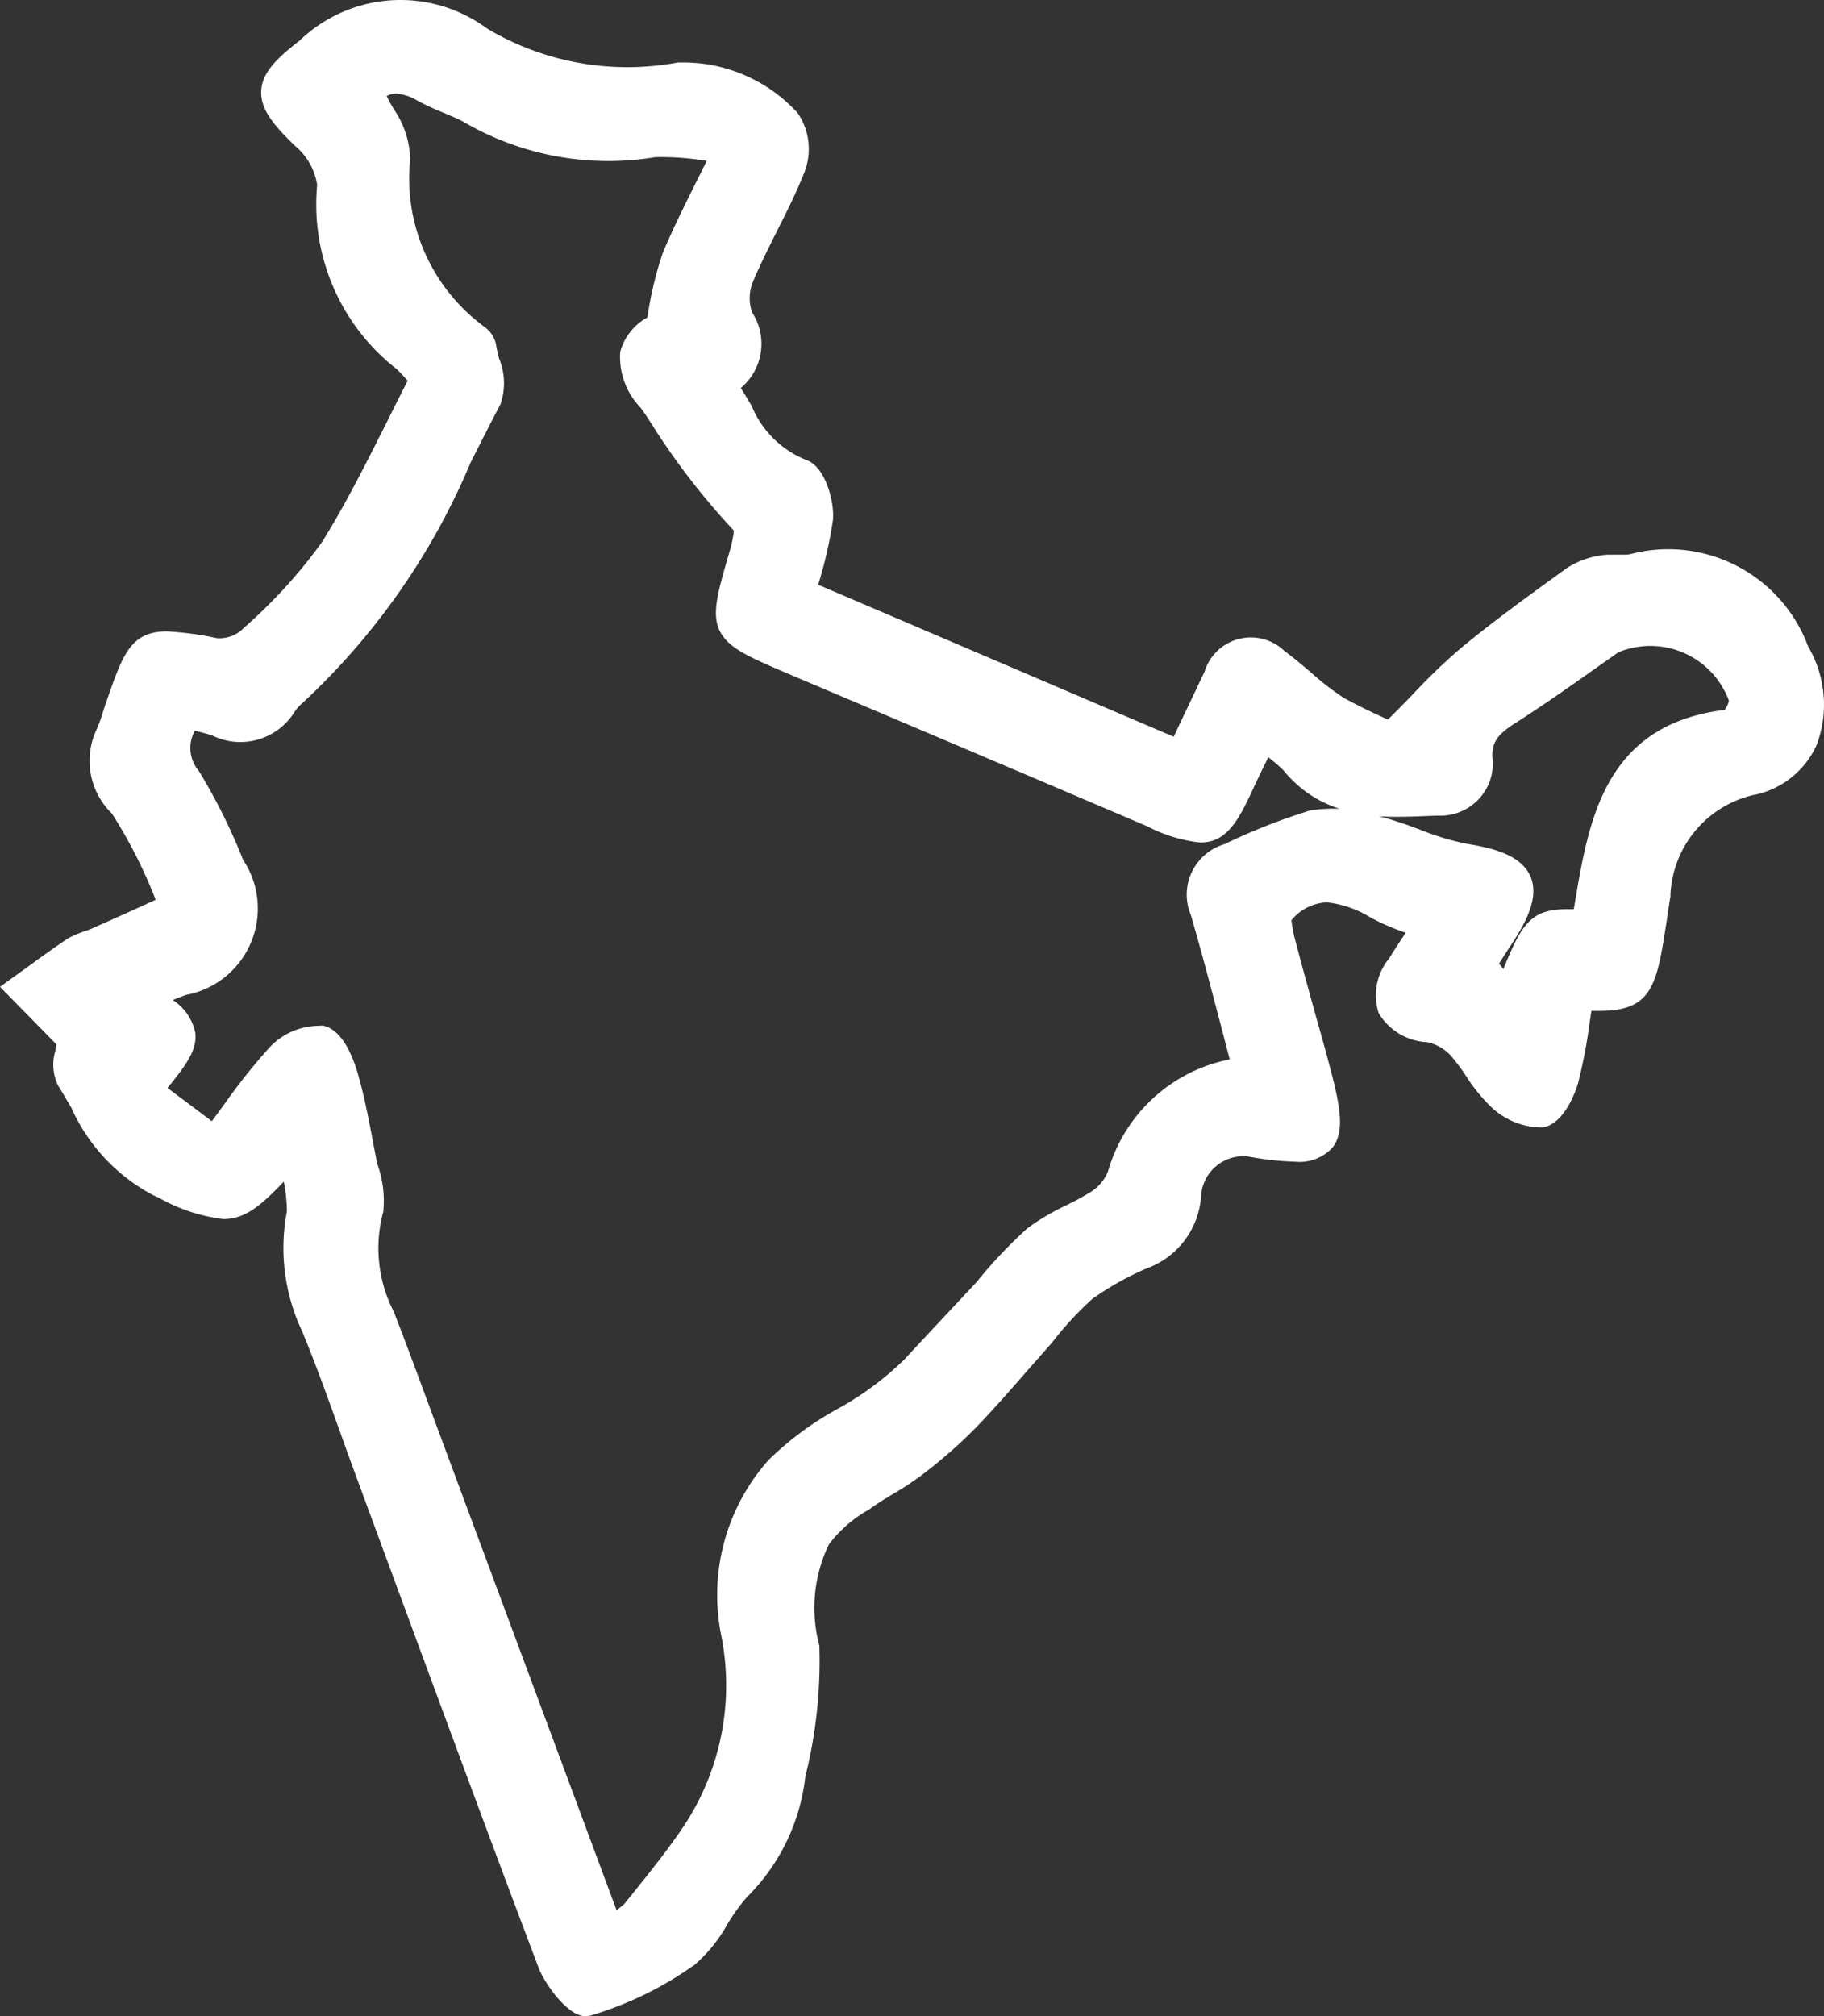 <svg xmlns="http://www.w3.org/2000/svg" width="240.07" height="265.339" viewBox="0 0 240.07 265.339">
  <rect x="0" y="0" width="240.07" height="265.339" fill="#333333" stroke="none"/>
  <path id="Union_80" data-name="Union 80" d="M70.92,259.056c-6.3-16.632-12.544-33.584-18.594-49.97l-5.279-14.317c-.772-2.069-1.527-4.179-2.258-6.223-1.576-4.4-3.21-8.948-5.016-13.324a25.654,25.654,0,0,1-2.011-15.8,20.572,20.572,0,0,0-.41-3.908c-3.12,3.284-5.155,4.926-7.971,4.926a22.748,22.748,0,0,1-8.48-2.808l-.747-.337A24.2,24.2,0,0,1,9.391,145.8c-.575-.985-1.158-2-1.765-2.964a6.321,6.321,0,0,1-.345-4.532c.041-.287.09-.583.131-.87L0,129.874l1.814-1.305L3.8,127.141c1.642-1.207,3.39-2.463,5.147-3.637l.222-.123a17.4,17.4,0,0,1,2.561-1.018c2.463-1.092,5.04-2.241,7.5-3.366l1.256-.575a64.032,64.032,0,0,0-5.747-11.337,9.679,9.679,0,0,1-1.987-11.165,19.217,19.217,0,0,0,.763-2.11q.164-.534.353-1.075c2.282-6.617,3.284-9.638,8.111-9.638a41.867,41.867,0,0,1,6.633.9h.205a4.433,4.433,0,0,0,3.169-1.256l.066-.066A67.71,67.71,0,0,0,42.409,71.3c3.07-4.926,5.746-10.27,8.349-15.442.944-1.88,1.9-3.817,2.9-5.746-.452-.517-.919-1.018-1.4-1.5A27.46,27.46,0,0,1,41.744,24.336a8.357,8.357,0,0,0-2.939-5.164l-.107-.107c-2.824-2.742-4.441-4.786-4.318-7.134.14-2.528,2.282-4.417,5.09-6.625A19.169,19.169,0,0,1,64.1,3.747a36.063,36.063,0,0,0,18.479,5.09,36.194,36.194,0,0,0,6.652-.616h.309A20.384,20.384,0,0,1,105,14.887a8.423,8.423,0,0,1,.821,7.922c-1.059,2.643-2.348,5.213-3.6,7.692-1.092,2.175-2.217,4.425-3.161,6.674A5.681,5.681,0,0,0,99,41.132,7.577,7.577,0,0,1,97.5,51.065c.509.821.977,1.584,1.437,2.372a12.946,12.946,0,0,0,7.085,7.06c2.627.821,3.768,5.533,3.62,7.709v.148a56.849,56.849,0,0,1-1.954,8.6l46.793,20.006.969-2.061,3.095-6.51a6.37,6.37,0,0,1,10.533-2.693c1.215.878,2.34,1.847,3.44,2.783a37.179,37.179,0,0,0,4.334,3.358q2.845,1.552,5.829,2.857l.616-.616c.9-.887,1.8-1.814,2.668-2.717a78.641,78.641,0,0,1,6.255-6.017c4.17-3.464,8.62-6.682,12.921-9.8l1.026-.747a11.156,11.156,0,0,1,4.458-1.691,7.389,7.389,0,0,1,1.355-.107h1.855a3.44,3.44,0,0,0,.722-.066,19.628,19.628,0,0,1,23.429,12.158A15.056,15.056,0,0,1,239.079,98.1a11.559,11.559,0,0,1-8.16,6.51h-.049a14.136,14.136,0,0,0-11.009,13.135v.222c-.148.878-.279,1.749-.4,2.627-.181,1.133-.361,2.307-.55,3.464-1.067,6.247-2.184,8.981-8.373,8.981h-1.084c-.066.476-.148.96-.213,1.428a70.732,70.732,0,0,1-1.519,8c0,.057-1.51,5.435-4.687,5.911h-.345a9.728,9.728,0,0,1-6.723-2.98,22.583,22.583,0,0,1-3-3.768,25.006,25.006,0,0,0-2.069-2.758,5.993,5.993,0,0,0-3.037-1.716,7.823,7.823,0,0,1-6.4-3.817,7.626,7.626,0,0,1,1.355-7.183c.706-1.133,1.437-2.249,2.208-3.4a28.879,28.879,0,0,1-4.63-2,13.9,13.9,0,0,0-5.747-2,6.362,6.362,0,0,0-4.679,2.364,23.462,23.462,0,0,0,.435,2.356c.969,3.694,2.011,7.446,3.013,11.066q.821,2.84,1.568,5.689c1.527,5.681,1.97,8.743.394,10.8a5.886,5.886,0,0,1-4.926,1.855,38.767,38.767,0,0,1-6.124-.673,5.558,5.558,0,0,0-6.231,5.04,10.918,10.918,0,0,1-7.216,9.7,39.078,39.078,0,0,0-7.085,3.973,44.208,44.208,0,0,0-5.311,5.747l-.09.107-3.054,3.464c-2.192,2.512-4.458,5.106-6.814,7.561a65.371,65.371,0,0,1-7.388,6.461,38.981,38.981,0,0,1-3.563,2.331c-1.075.64-2.077,1.256-3.013,1.946l-.205.14a16.886,16.886,0,0,0-5.254,4.564,19.185,19.185,0,0,0-1.313,13.135l.057.213v.213a62.7,62.7,0,0,1-1.855,17.018,26.459,26.459,0,0,1-7.692,15.86,24.891,24.891,0,0,0-2.594,3.612,19.539,19.539,0,0,1-4.458,5.435H91.2a45.848,45.848,0,0,1-13.406,6.51,2.249,2.249,0,0,1-.673.1C74.7,265.451,71.634,260.911,70.92,259.056ZM42.286,134.981h.246l.23.066c1.814.534,3.284,2.668,4.359,6.338.878,3.062,1.469,6.231,2.044,9.293l.476,2.463a14.1,14.1,0,0,1,.821,6.108v.164l-.041.156a18.241,18.241,0,0,0,1.387,13.02l.074.181c1.478,3.793,2.906,7.667,4.293,11.419q.821,2.225,1.642,4.425L81.149,251.4a12.922,12.922,0,0,0,1.018-.821l.887-1.1c2.389-2.972,4.86-6.034,6.978-9.2a33.568,33.568,0,0,0,4.868-25.17,26.721,26.721,0,0,1,6.28-22.986,41.646,41.646,0,0,1,9.03-6.682,40.356,40.356,0,0,0,8.866-6.567c1.749-1.9,3.555-3.826,5.287-5.681l4.179-4.466a61.241,61.241,0,0,1,6.567-6.97l.107-.1a30.8,30.8,0,0,1,4.926-2.939,34.074,34.074,0,0,0,3.522-1.913,5.681,5.681,0,0,0,2.192-2.709,20.827,20.827,0,0,1,15.992-14.67l-1.01-3.891c-1.305-4.975-2.643-10.106-4.1-15.105a6.929,6.929,0,0,1,4.433-9.334,81.163,81.163,0,0,1,11.05-4.367l.181-.082h.148a19.793,19.793,0,0,1,3.776-.2,15.434,15.434,0,0,1-7.388-5.057,22.93,22.93,0,0,0-2.011-1.732l-.107.213c-.6,1.24-1.174,2.414-1.716,3.571-1.929,4.162-3.456,7.446-7.109,7.446a19.6,19.6,0,0,1-6.97-2.126c-15.548-6.641-31.253-13.3-46.662-19.825l-.747-.32c-5.065-2.159-7.61-3.284-8.784-5.393s-.493-4.786.821-9.375l.509-1.74a20.291,20.291,0,0,0,.419-2.085v-.2A93.9,93.9,0,0,1,85.459,55.326c-.32-.509-.706-1.043-1.116-1.642A9.58,9.58,0,0,1,81.633,46.3a7.388,7.388,0,0,1,3.579-4.523,3.285,3.285,0,0,1,.066-.493A48.436,48.436,0,0,1,87.2,33.374l.049-.131c1.3-3.1,2.775-6.067,4.49-9.5l1.272-2.561a35,35,0,0,0-6.781-.5,37.762,37.762,0,0,1-6.173.509,37.837,37.837,0,0,1-19.062-5.164c-.821-.452-1.773-.821-2.742-1.24a32.074,32.074,0,0,1-3.284-1.527,6.3,6.3,0,0,0-2.824-.936,2.34,2.34,0,0,0-1.256.328c.279.558.591,1.108.895,1.642a12.158,12.158,0,0,1,2.2,6.625v.057a24.193,24.193,0,0,0,9.523,21.845l.115.1A3.9,3.9,0,0,1,65.264,45.2a19.482,19.482,0,0,0,.41,1.937,8.521,8.521,0,0,1,.181,6.108c-1.338,2.512-2.635,5.106-3.908,7.618A91.377,91.377,0,0,1,39.782,92.547a5.747,5.747,0,0,0-.985,1.092,8.382,8.382,0,0,1-10.869,3.152c-.747-.238-1.511-.443-2.282-.616a4.646,4.646,0,0,0,.452,5.2l.148.213a76.271,76.271,0,0,1,5.746,11.567,11.567,11.567,0,0,1-7.52,17.789c-.575.205-1.149.435-1.732.665A6.765,6.765,0,0,1,25.7,135.9c.271,2.159-1.043,4.1-3.653,7.282l5.837,4.376,1.6-2.175a80.117,80.117,0,0,1,5.861-7.388,8.956,8.956,0,0,1,6.674-2.988Zm144.36-25.892a34.823,34.823,0,0,0,6.4,1.962c3.645.591,7.175,1.527,8.382,4.293s-.616,6.1-2.545,9.03c-.476.706-.936,1.428-1.42,2.192l-.164.254.575.714c2.463-6.124,3.735-7.881,8.447-7.881h.821a.545.545,0,0,1,.049-.279l.074-.484c1.847-10.992,3.924-23.437,19.587-25.449h.123a3.1,3.1,0,0,0,.583-1.215A11.017,11.017,0,0,0,213,85.848l-2.159,1.519c-3.637,2.569-7.388,5.229-11.222,7.684-2.274,1.428-3.284,2.463-3.193,4.564a6.822,6.822,0,0,1-1.806,5.566,6.912,6.912,0,0,1-5.418,2.159l-1.322.049c-1.3.057-2.635.107-3.949.107-.821,0-1.6,0-2.414-.074a52.837,52.837,0,0,1,5.123,1.675Z" transform="translate(0 0.002)" fill="#fff"/>
</svg>
